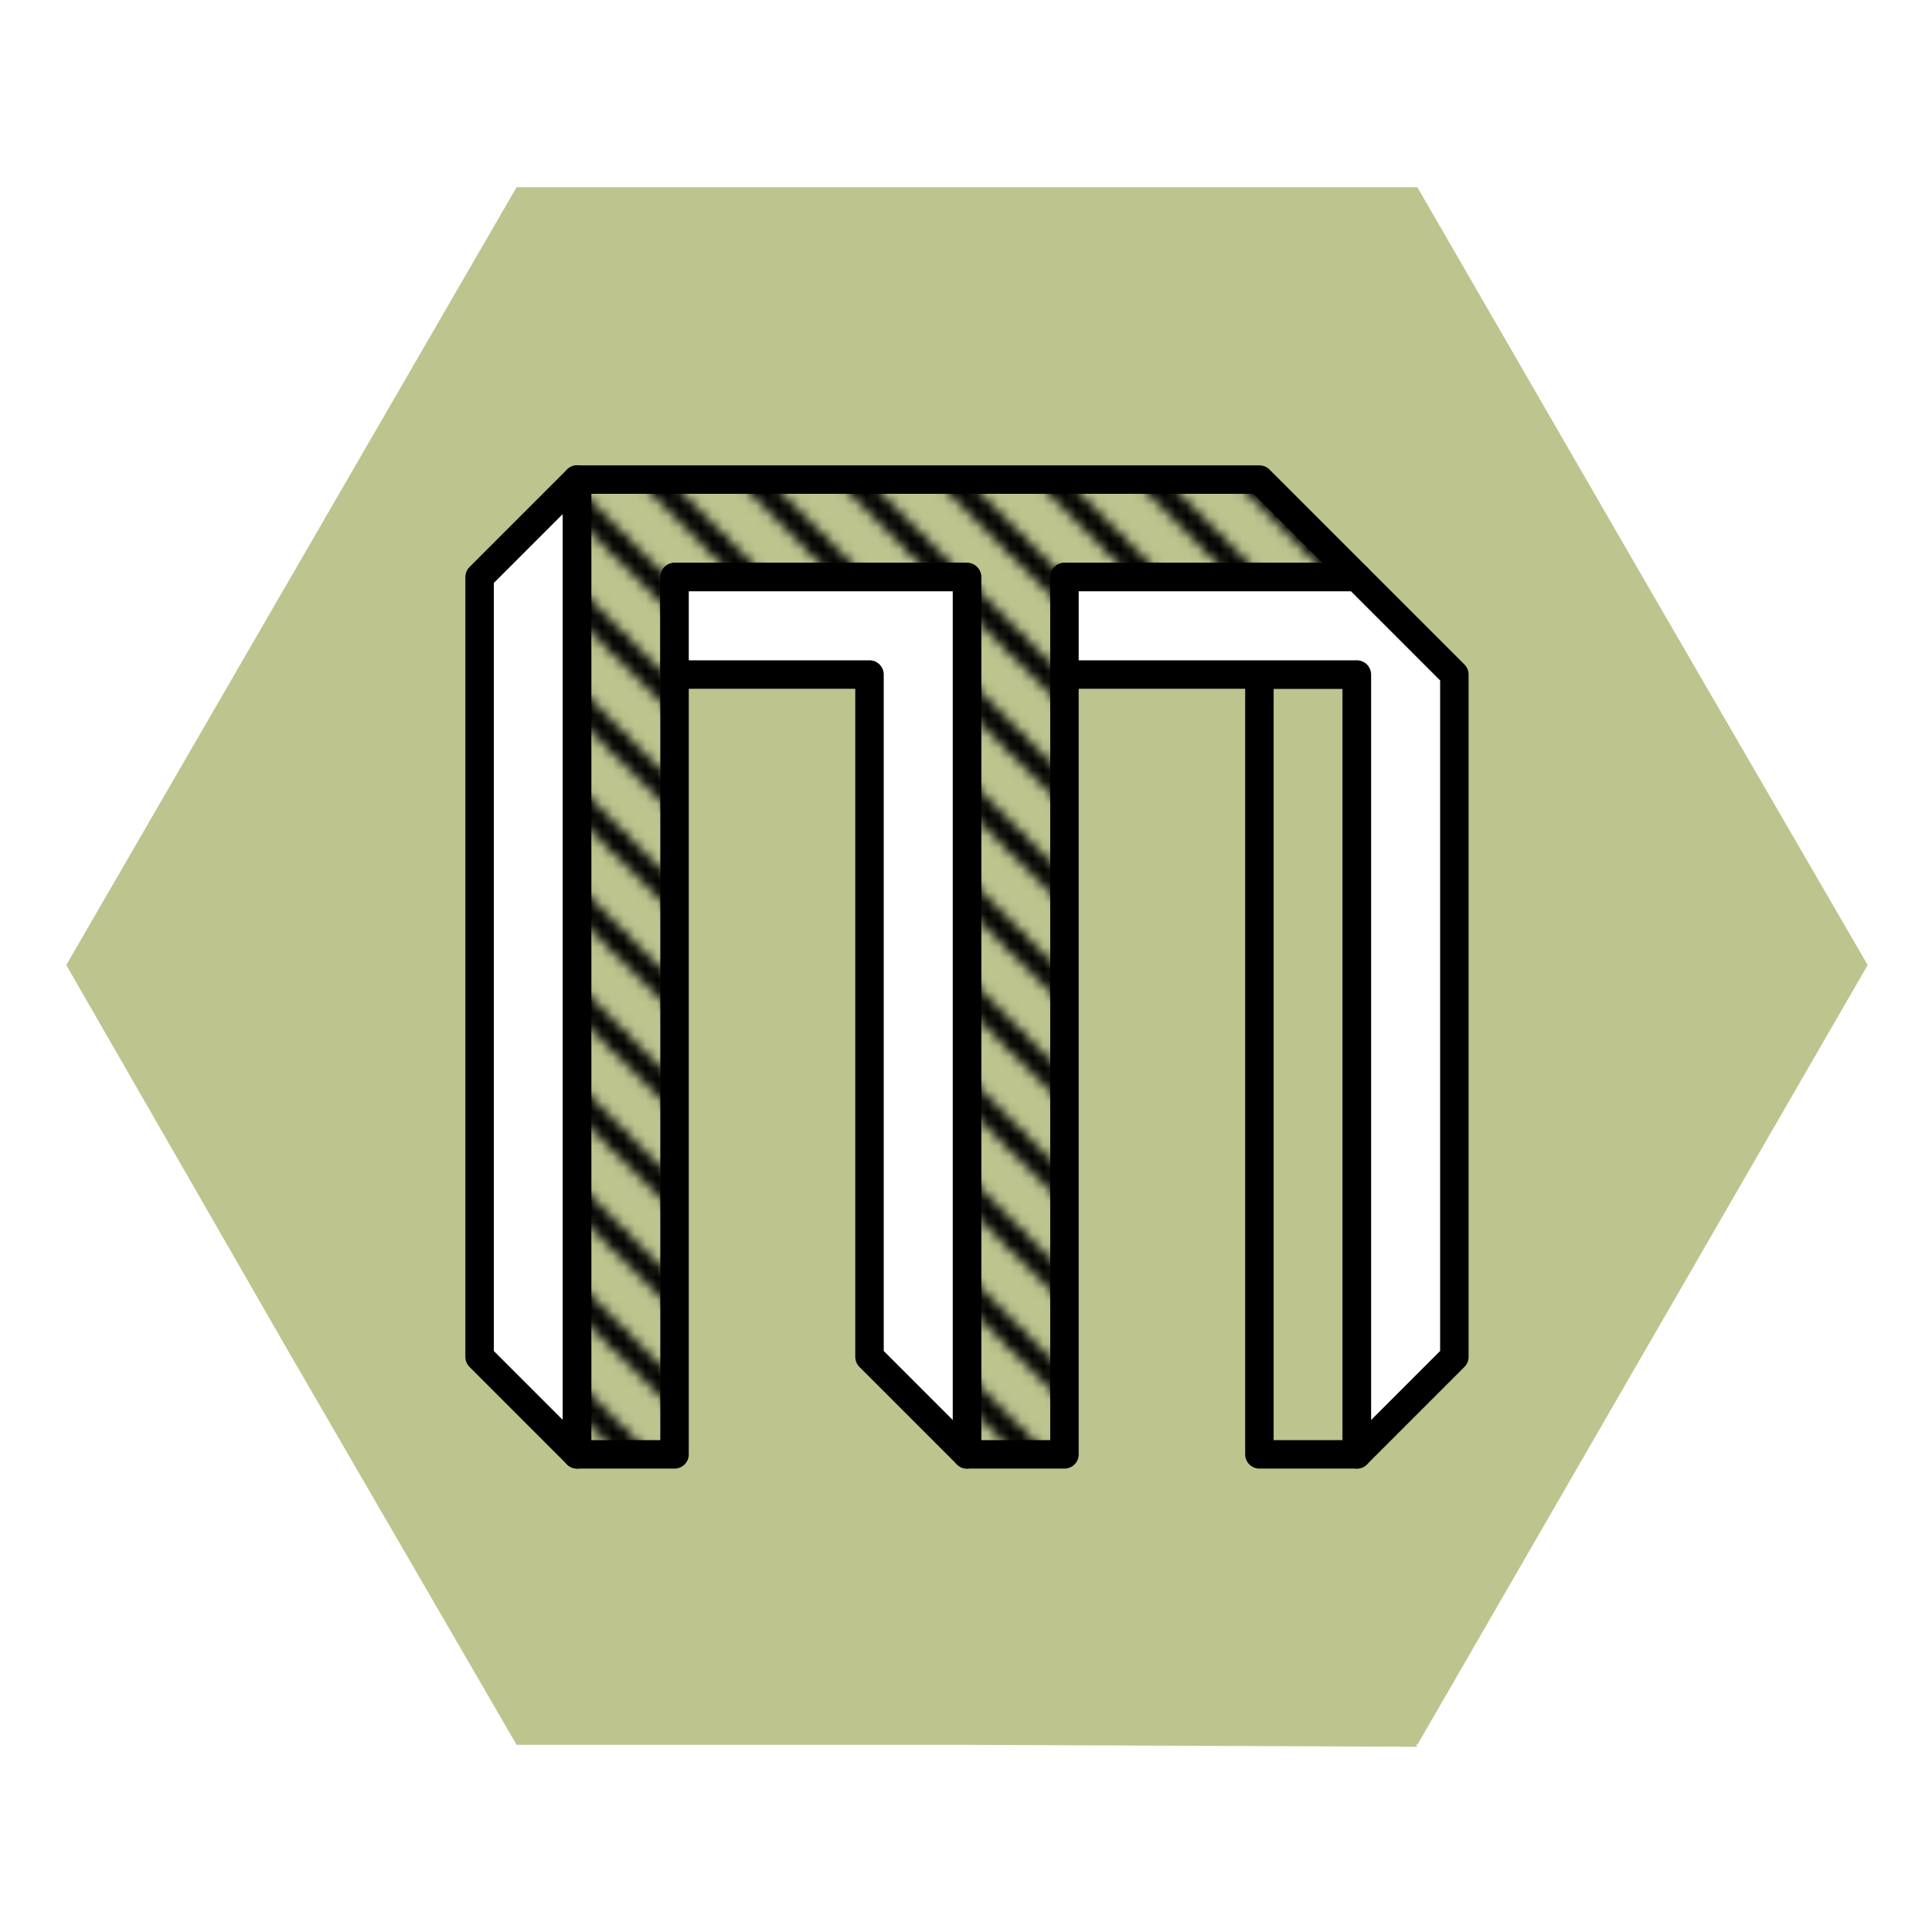<?xml version="1.0" encoding="utf-8"?>
<!-- Generator: Adobe Illustrator 22.1.0, SVG Export Plug-In . SVG Version: 6.00 Build 0)  -->
<svg version="1.1" id="Laag_1" xmlns="http://www.w3.org/2000/svg" xmlns:xlink="http://www.w3.org/1999/xlink" x="0px" y="0px"
	 viewBox="0 0 99.1 99.1" style="enable-background:new 0 0 99.1 99.1;" xml:space="preserve">
<style type="text/css">
	.st0{fill:none;}
	.st1{fill:none;stroke:#000000;stroke-width:2;stroke-miterlimit:10;}
	.st2{fill:#BDC48E;}
	.st3{fill:#FFFFFF;stroke:#000000;stroke-width:1.46;stroke-linejoin:round;}
	.st4{fill:url(#SVGID_1_);stroke:#000000;stroke-width:1.46;stroke-linejoin:round;}
	.st5{fill:none;stroke:#000000;stroke-width:1.46;stroke-linejoin:round;}
</style>
<pattern  y="99.1" width="9" height="9" patternUnits="userSpaceOnUse" id="Nieuw_patroon_2" viewBox="9.9 -18.9 9 9" style="overflow:visible;">
	<g>
		<rect x="9.9" y="-18.9" class="st0" width="9" height="9"/>
		<rect x="9.9" y="-18.9" class="st0" width="9" height="9"/>
		<line class="st1" x1="18.7" y1="-18.7" x2="28.1" y2="-28.1"/>
		<line class="st1" x1="9.7" y1="-18.7" x2="19.1" y2="-28.1"/>
		<line class="st1" x1="0.7" y1="-18.7" x2="10.1" y2="-28.1"/>
		<line class="st1" x1="18.7" y1="-9.7" x2="28.1" y2="-19.1"/>
		<line class="st1" x1="9.7" y1="-9.7" x2="19.1" y2="-19.1"/>
		<line class="st1" x1="0.7" y1="-9.7" x2="10.1" y2="-19.1"/>
		<line class="st1" x1="18.7" y1="-0.7" x2="28.1" y2="-10.1"/>
		<line class="st1" x1="9.7" y1="-0.7" x2="19.1" y2="-10.1"/>
		<line class="st1" x1="0.7" y1="-0.7" x2="10.1" y2="-10.1"/>
	</g>
</pattern>
<title>museum</title>
<g>
	<g id="Laag_2_1_">
		<g id="Laag_1-2">
			<polygon class="st2" points="95.8,49.5 84.2,29.5 72.7,9.6 72.7,9.6 72.7,9.6 72.6,9.6 72.6,9.6 49.6,9.6 26.5,9.6 26.5,9.6 
				3.4,49.5 3.5,49.5 3.4,49.5 14.9,69.5 26.5,89.5 49.6,89.5 72.7,89.6 72.6,89.4 72.7,89.5 			"/>
			<g>
				<polygon class="st3" points="29.6,24.6 24.6,29.6 24.6,69.6 29.6,74.6 				"/>
				<pattern  id="SVGID_1_" xlink:href="#Nieuw_patroon_2" patternTransform="matrix(0.566 0 0 -0.566 -3544.281 -12080.434)">
				</pattern>
				<polygon class="st4" points="69.6,29.6 64.6,24.6 29.6,24.6 29.6,74.6 34.6,74.6 34.6,29.6 49.6,29.6 49.6,74.6 54.6,74.6 
					54.6,29.6 				"/>
				<rect x="64.6" y="34.6" class="st5" width="5" height="40"/>
				<polygon class="st3" points="54.6,29.6 54.6,34.6 69.6,34.6 69.6,74.6 74.6,69.6 74.6,34.6 69.6,29.6 				"/>
				<polygon class="st3" points="49.6,29.6 34.6,29.6 34.6,34.6 44.6,34.6 44.6,34.6 44.6,69.6 49.6,74.6 49.6,29.6 				"/>
			</g>
			<rect class="st0" width="99.1" height="99.1"/>
		</g>
	</g>
</g>
</svg>
